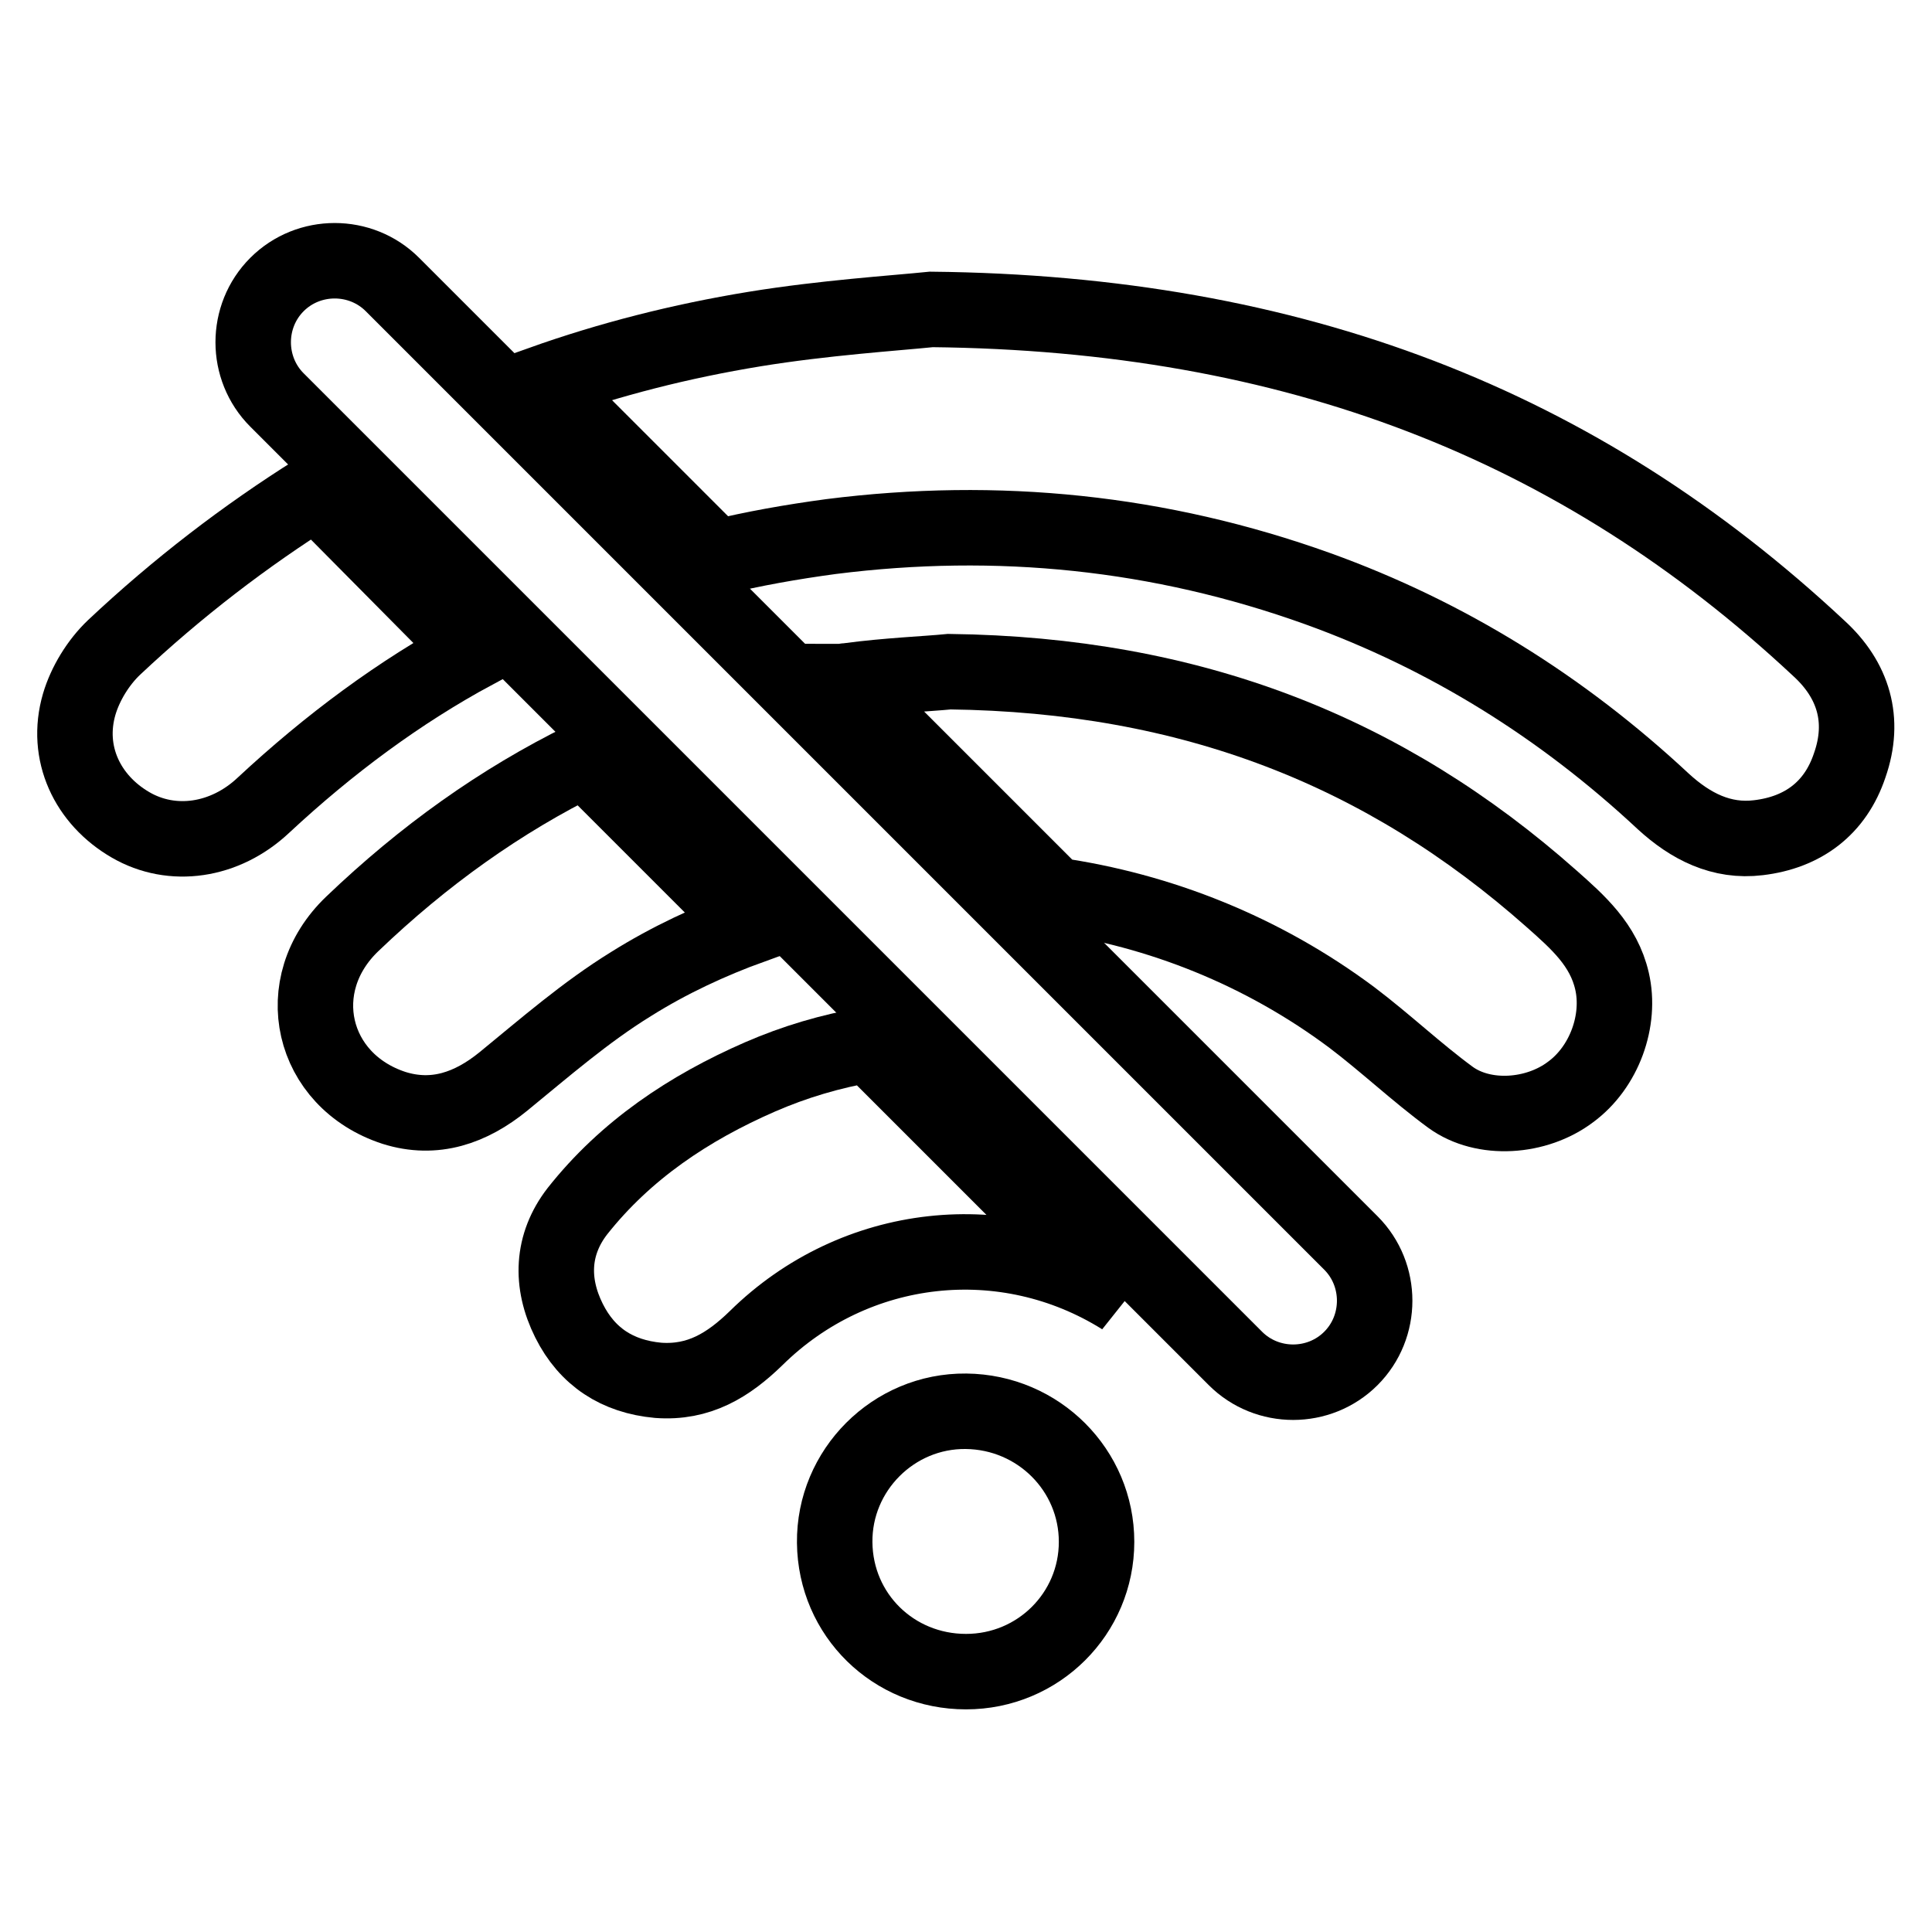 <?xml version="1.0" encoding="utf-8"?>
<!-- Svg Vector Icons : http://www.onlinewebfonts.com/icon -->
<!DOCTYPE svg PUBLIC "-//W3C//DTD SVG 1.1//EN" "http://www.w3.org/Graphics/SVG/1.1/DTD/svg11.dtd">
<svg version="1.1" xmlns="http://www.w3.org/2000/svg" xmlns:xlink="http://www.w3.org/1999/xlink" x="0px" y="0px" viewBox="0 0 256 256" enable-background="new 0 0 256 256" xml:space="preserve">
<g><g><path stroke-width="10" fill-opacity="0" stroke="#000000"  d="M100.7,142.7c-9.4,4.1-17.8,9.7-24.2,17.8c-3.4,4.4-3.6,9.5-1.1,14.5c2.4,4.8,6.4,7.4,11.8,7.9c5.4,0.4,9.3-2,13-5.6c13.1-12.9,33-15.1,48.5-5.4l-33.5-33.5C110,139.3,105.3,140.7,100.7,142.7z"/><path stroke-width="10" fill-opacity="0" stroke="#000000"  d="M205.6,119.1c-22.1-19.6-47.8-29.7-79.8-30.1c-3,0.3-8.2,0.5-13.4,1.2c-0.3,0-0.6,0.1-1,0.1l28.3,28.3c14,2,27.6,7.4,39.4,16.2c4.5,3.4,8.6,7.3,13.1,10.6c4.4,3.2,11.4,2.7,15.9-0.7c4.5-3.3,6.7-9.5,5.5-14.7C212.5,125.2,209.1,122.2,205.6,119.1z"/><path stroke-width="10" fill-opacity="0" stroke="#000000"  d="M99.6,122.7l-22.1-22.1c-11.2,5.5-21.4,12.8-30.8,21.8c-8.5,8.1-5.5,20.8,5.5,24.4c5.4,1.7,10.2,0,14.5-3.5c5.5-4.5,10.9-9.2,16.9-12.9C88.7,127.2,94.1,124.7,99.6,122.7z"/><path stroke-width="10" fill-opacity="0" stroke="#000000"  d="M128,187c-9.6-0.1-17.5,7.8-17.4,17.4c0.1,9.6,7.8,17.1,17.4,17.1c9.6,0,17.3-7.7,17.3-17.2C145.3,194.8,137.6,187.1,128,187z"/><path stroke-width="10" fill-opacity="0" stroke="#000000"  d="M241,85.9c-31.8-29.7-69.6-44.4-117.6-44.9c-4.9,0.5-14.2,1.1-23.4,2.6c-9.8,1.6-19.2,4-28.2,7.2l23.1,23.1c4.9-1.2,10-2.1,15.2-2.8c22.1-2.8,43.6-0.6,64.5,6.9c17.2,6.2,32.4,15.7,45.8,28.2c3.6,3.3,7.7,5.4,12.6,4.8c5.9-0.7,10.2-3.9,12.1-9.6C247.2,95.4,245.6,90.1,241,85.9z"/><path stroke-width="10" fill-opacity="0" stroke="#000000"  d="M41.9,65.1c-9.4,5.9-18.4,12.8-26.8,20.7c-2.1,2-3.8,4.8-4.6,7.5c-1.9,6.5,1.1,12.7,6.8,16c5.5,3.2,12.5,2.2,17.6-2.6c8.7-8.1,18-15,28-20.4L41.9,65.1z"/><path stroke-width="10" fill-opacity="0" stroke="#000000"  d="M52,37.7c-4.2-4.2-11.1-4.2-15.3,0s-4.2,11.1,0,15.3l127,127c4.2,4.2,11.1,4.2,15.3,0c4.2-4.2,4.2-11.1,0-15.3L52,37.7z"/></g></g>
</svg>